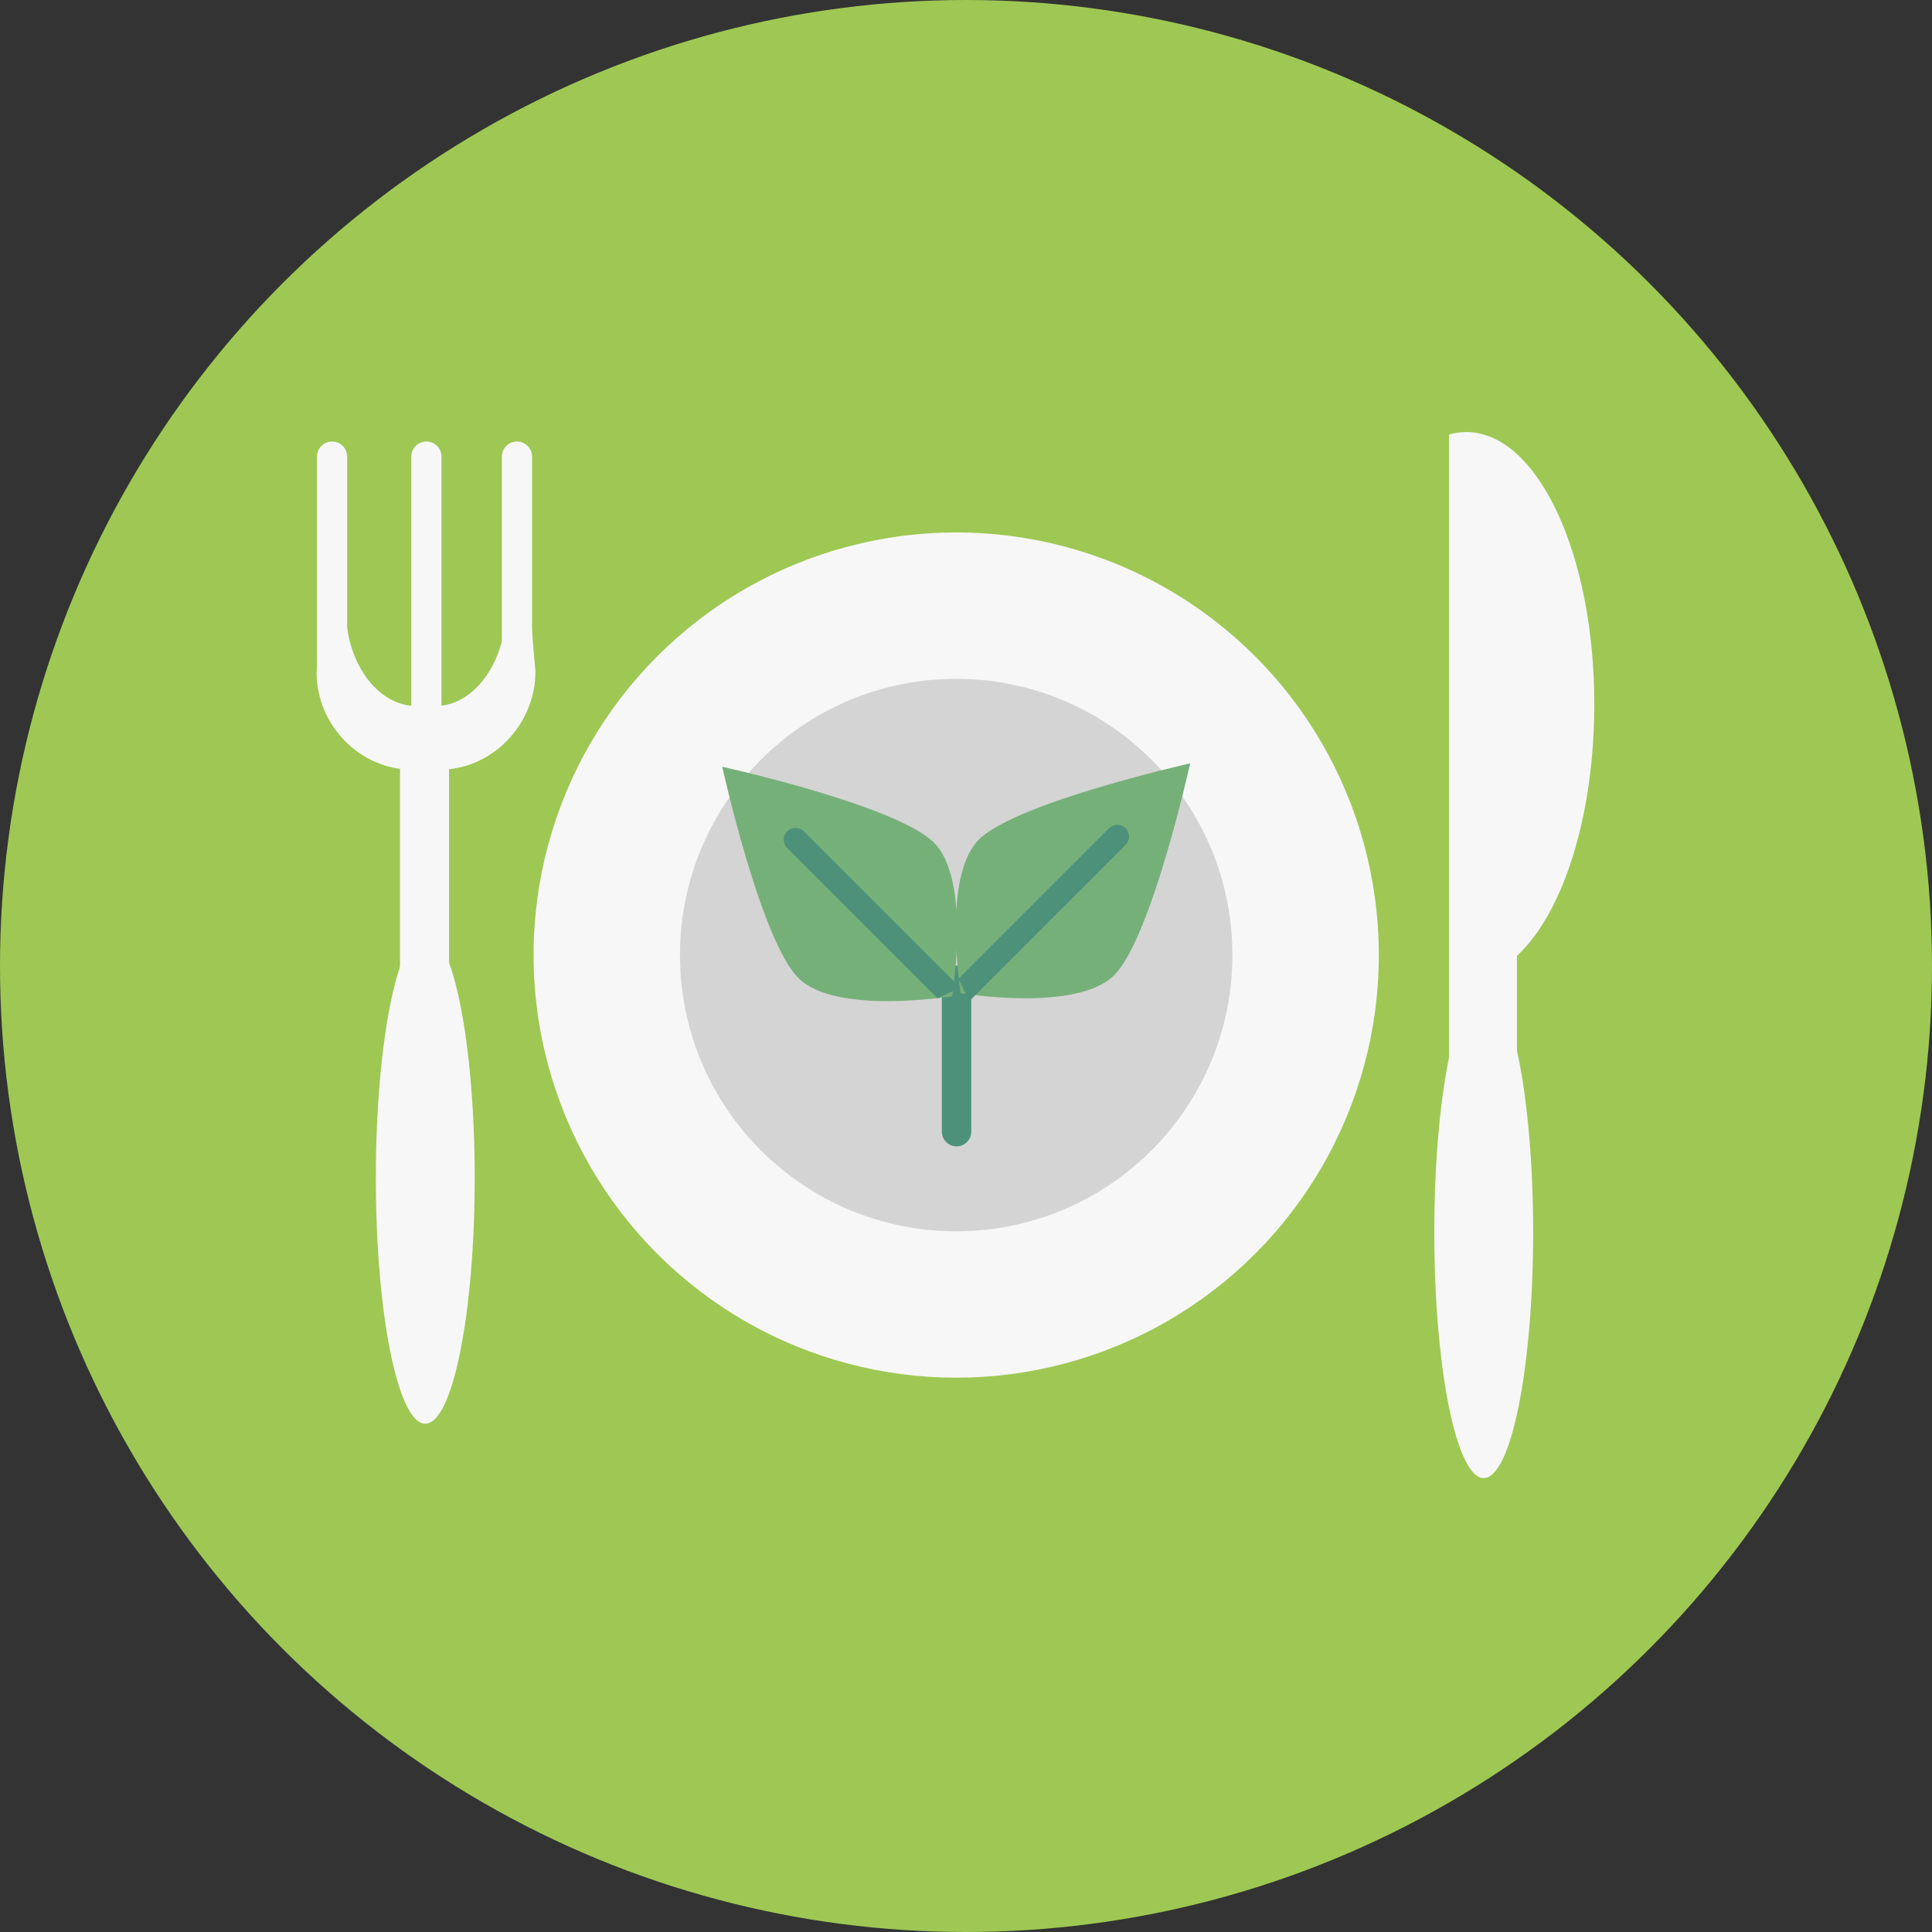 <?xml version="1.0" encoding="utf-8"?>
<!-- Generator: Adobe Illustrator 21.0.0, SVG Export Plug-In . SVG Version: 6.00 Build 0)  -->
<svg version="1.1" xmlns="http://www.w3.org/2000/svg" xmlns:xlink="http://www.w3.org/1999/xlink" x="0px" y="0px"
	 viewBox="0 0 512 512" style="enable-background:new 0 0 512 512;" xml:space="preserve">
<rect x="0" y="0" width="512" height="512" fill="#333333" stroke="none"/>
<style type="text/css">
	.st0{fill:#2961A5;}
	.st1{fill:#E1902B;}
	.st2{fill:#DB4646;}
	.st3{fill:#DA7D71;}
	.st4{fill:#9EC853;}
	.st5{fill:#78BEDE;}
	.st6{fill:#C25F35;}
	.st7{fill:#605560;}
	.st8{fill:#43B06D;}
	.st9{fill:#9E3D30;}
	.st10{fill:#CF9158;}
	.st11{fill:#F5BB47;}
	.st12{fill:#BF7443;}
	.st13{fill:#E6E6E6;}
	.st14{fill:#ADADAD;}
	.st15{fill:#F7F7F8;}
	.st16{fill:#BABABA;}
	.st17{fill:#BFBFBF;}
	.st18{fill:#C9C9C9;}
	.st19{fill:#D4D4D4;}
	.st20{fill:#3D2A3D;}
	.st21{fill:#FF826E;}
	.st22{fill:#E6CA56;}
	.st23{fill:#4D917B;}
	.st24{fill:#FFC671;}
	.st25{fill:#69361E;}
	.st26{fill:#9B6A57;}
	.st27{fill:#82492E;}
	.st28{fill:#1F3049;}
	.st29{fill:#76B079;}
	.st30{fill:#240924;}
	.st31{fill:#E7AD84;}
	.st32{fill:#FFDBC5;}
	.st33{fill:#A3A3A3;}
	.st34{fill:#999999;}
	.st35{fill:#C4C4C4;}
	.st36{fill:#E88E98;}
	.st37{fill:#D1D1D1;}
	.st38{fill:#D8DDE3;}
	.st39{fill:#B5896C;}
	.st40{fill:#C94C4C;}
	.st41{fill:#F5F5F5;}
	.st42{fill:#B9BDC2;}
	.st43{fill:#E0374B;}
	.st44{fill:#D04E61;}
	.st45{fill:#DA9180;}
	.st46{fill:#E1651D;}
	.st47{fill:#632B16;}
	.st48{fill:#914627;}
	.st49{opacity:0.42;}
	.st50{fill:#D9C8BA;}
	.st51{fill:#F2EAE3;}
	.st52{opacity:0.29;fill:#F7F7F8;}
	.st53{opacity:0.62;fill:#F7F7F8;}
	.st54{opacity:0.65;}
	.st55{fill:#AB2424;}
	.st56{fill:#C7C7C7;}
	.st57{fill:#C2C2C2;}
	.st58{fill:#D6D6D6;}
	.st59{opacity:0.39;fill:#F7F7F8;}
	.st60{fill:#F77B63;}
	.st61{opacity:0.45;fill:#F7F7F8;}
	.st62{fill:#ACD663;}
	.st63{fill:#F5B57B;}
	.st64{fill:#B36442;}
	.st65{fill:#C9714A;}
	.st66{fill:#E9EB64;}
	.st67{fill:#F1CB58;}
	.st68{fill:#202020;}
	.st69{fill:#C9E874;}
	.st70{fill:#9F9F9F;}
	.st71{fill:#E0E0E0;}
	.st72{fill:#57646E;}
	.st73{fill:#572020;}
	.st74{fill:#D17F73;}
	.st75{fill:#FAC9AA;}
	.st76{fill:#376C7E;}
	.st77{fill:#DB5C5D;}
	.st78{fill:#F2BB99;}
	.st79{fill:#DB997D;}
	.st80{fill:#733D28;}
	.st81{fill:#F0BFA0;}
</style>
<g id="GUIDELINES">
</g>
<g id="Layer_9">
	<circle class="st4" cx="256" cy="256" r="256"/>
</g>
<g id="Layer_7">
	<g>
		<g>
			<g>
				<circle class="st15" cx="253.4" cy="253.1" r="112"/>
				<circle class="st19" cx="253.4" cy="253.1" r="73.2"/>
			</g>
		</g>
		<g>
			<path class="st23" d="M257.4,299.9c0,2.2-1.8,3.9-3.9,3.9l0,0c-2.2,0-3.9-1.8-3.9-3.9v-40.1c0-2.2,1.8-3.9,3.9-3.9l0,0
				c2.2,0,3.9,1.8,3.9,3.9V299.9z"/>
			<g>
				<g>
					<path class="st29" d="M259.4,222.5c-9.9,9.9-4.8,40.7-4.8,40.7s30.8,5.2,40.7-4.8c9.9-9.9,20.1-56.1,20.1-56.1
						S269.4,212.6,259.4,222.5z"/>
					<path class="st23" d="M256.9,265.3l-0.6-1.2c-0.6-1.2-1.2-2.5-2-4.1l-0.3-0.6l39.9-39.9c0.6-0.6,1.4-0.9,2.2-0.9
						c0.8,0,1.6,0.3,2.2,0.9c0.6,0.6,0.9,1.4,0.9,2.2c0,0.8-0.3,1.6-0.9,2.2L256.9,265.3z"/>
				</g>
				<g>
					<g>
						<path class="st29" d="M211.6,259.2c9.9,9.9,40.7,4.8,40.7,4.8s5.2-30.8-4.8-40.7c-9.9-9.9-56.1-20.1-56.1-20.1
							S201.6,249.3,211.6,259.2z"/>
						<path class="st23" d="M254.4,261.7l-1.2,0.6c-1.2,0.6-2.5,1.2-4.1,2l-0.6,0.3l-39.9-39.9c-0.6-0.6-0.9-1.4-0.9-2.2
							c0-0.8,0.3-1.6,0.9-2.2c0.6-0.6,1.4-0.9,2.2-0.9c0.8,0,1.6,0.3,2.2,0.9L254.4,261.7z"/>
					</g>
				</g>
			</g>
		</g>
		<g>
			<g>
				<path class="st15" d="M388.6,114.5c-1.6,0-3.6,0.3-4.6,0.7v143.3c1,0.5,3,0.7,4.6,0.7c18.7,0,33.9-32.4,33.9-72.4
					C422.6,146.9,407.4,114.5,388.6,114.5z"/>
				<rect x="384" y="242" class="st15" width="18" height="61"/>
				<ellipse class="st15" cx="393.2" cy="326.6" rx="13.1" ry="65.1"/>
			</g>
			<g>
				<g>
					<rect x="106" y="191" class="st15" width="13" height="89"/>
				</g>
				<ellipse class="st15" cx="112.7" cy="312.2" rx="13.1" ry="65.1"/>
				<g>
					<g>
						<g>
							<g>
								<path class="st15" d="M137.9,131.2l-3.9,30.7c0,13.5-8.3,25.2-18.6,25.2h-5.1c-10.3,0-18.6-11.6-18.6-25.2l-3.9-30.4l0,0
									l-3.9,46.7c0,13.9,11.4,25.8,25.5,25.8h7c14.1,0,25.5-12.1,25.5-26L137.9,131.2L137.9,131.2z"/>
							</g>
							<path class="st15" d="M141,180c0,2.2-1.8,4-4,4l0,0c-2.2,0-4-1.8-4-4v-59c0-2.2,1.8-4,4-4l0,0c2.2,0,4,1.8,4,4V180z"/>
							<path class="st15" d="M92,180c0,2.2-1.8,4-4,4l0,0c-2.2,0-4-1.8-4-4v-59c0-2.2,1.8-4,4-4l0,0c2.2,0,4,1.8,4,4V180z"/>
						</g>
					</g>
					<path class="st15" d="M117,191c0,2.2-1.8,4-4,4l0,0c-2.2,0-4-1.8-4-4v-70c0-2.2,1.8-4,4-4l0,0c2.2,0,4,1.8,4,4V191z"/>
				</g>
			</g>
		</g>
	</g>
</g>
</svg>
